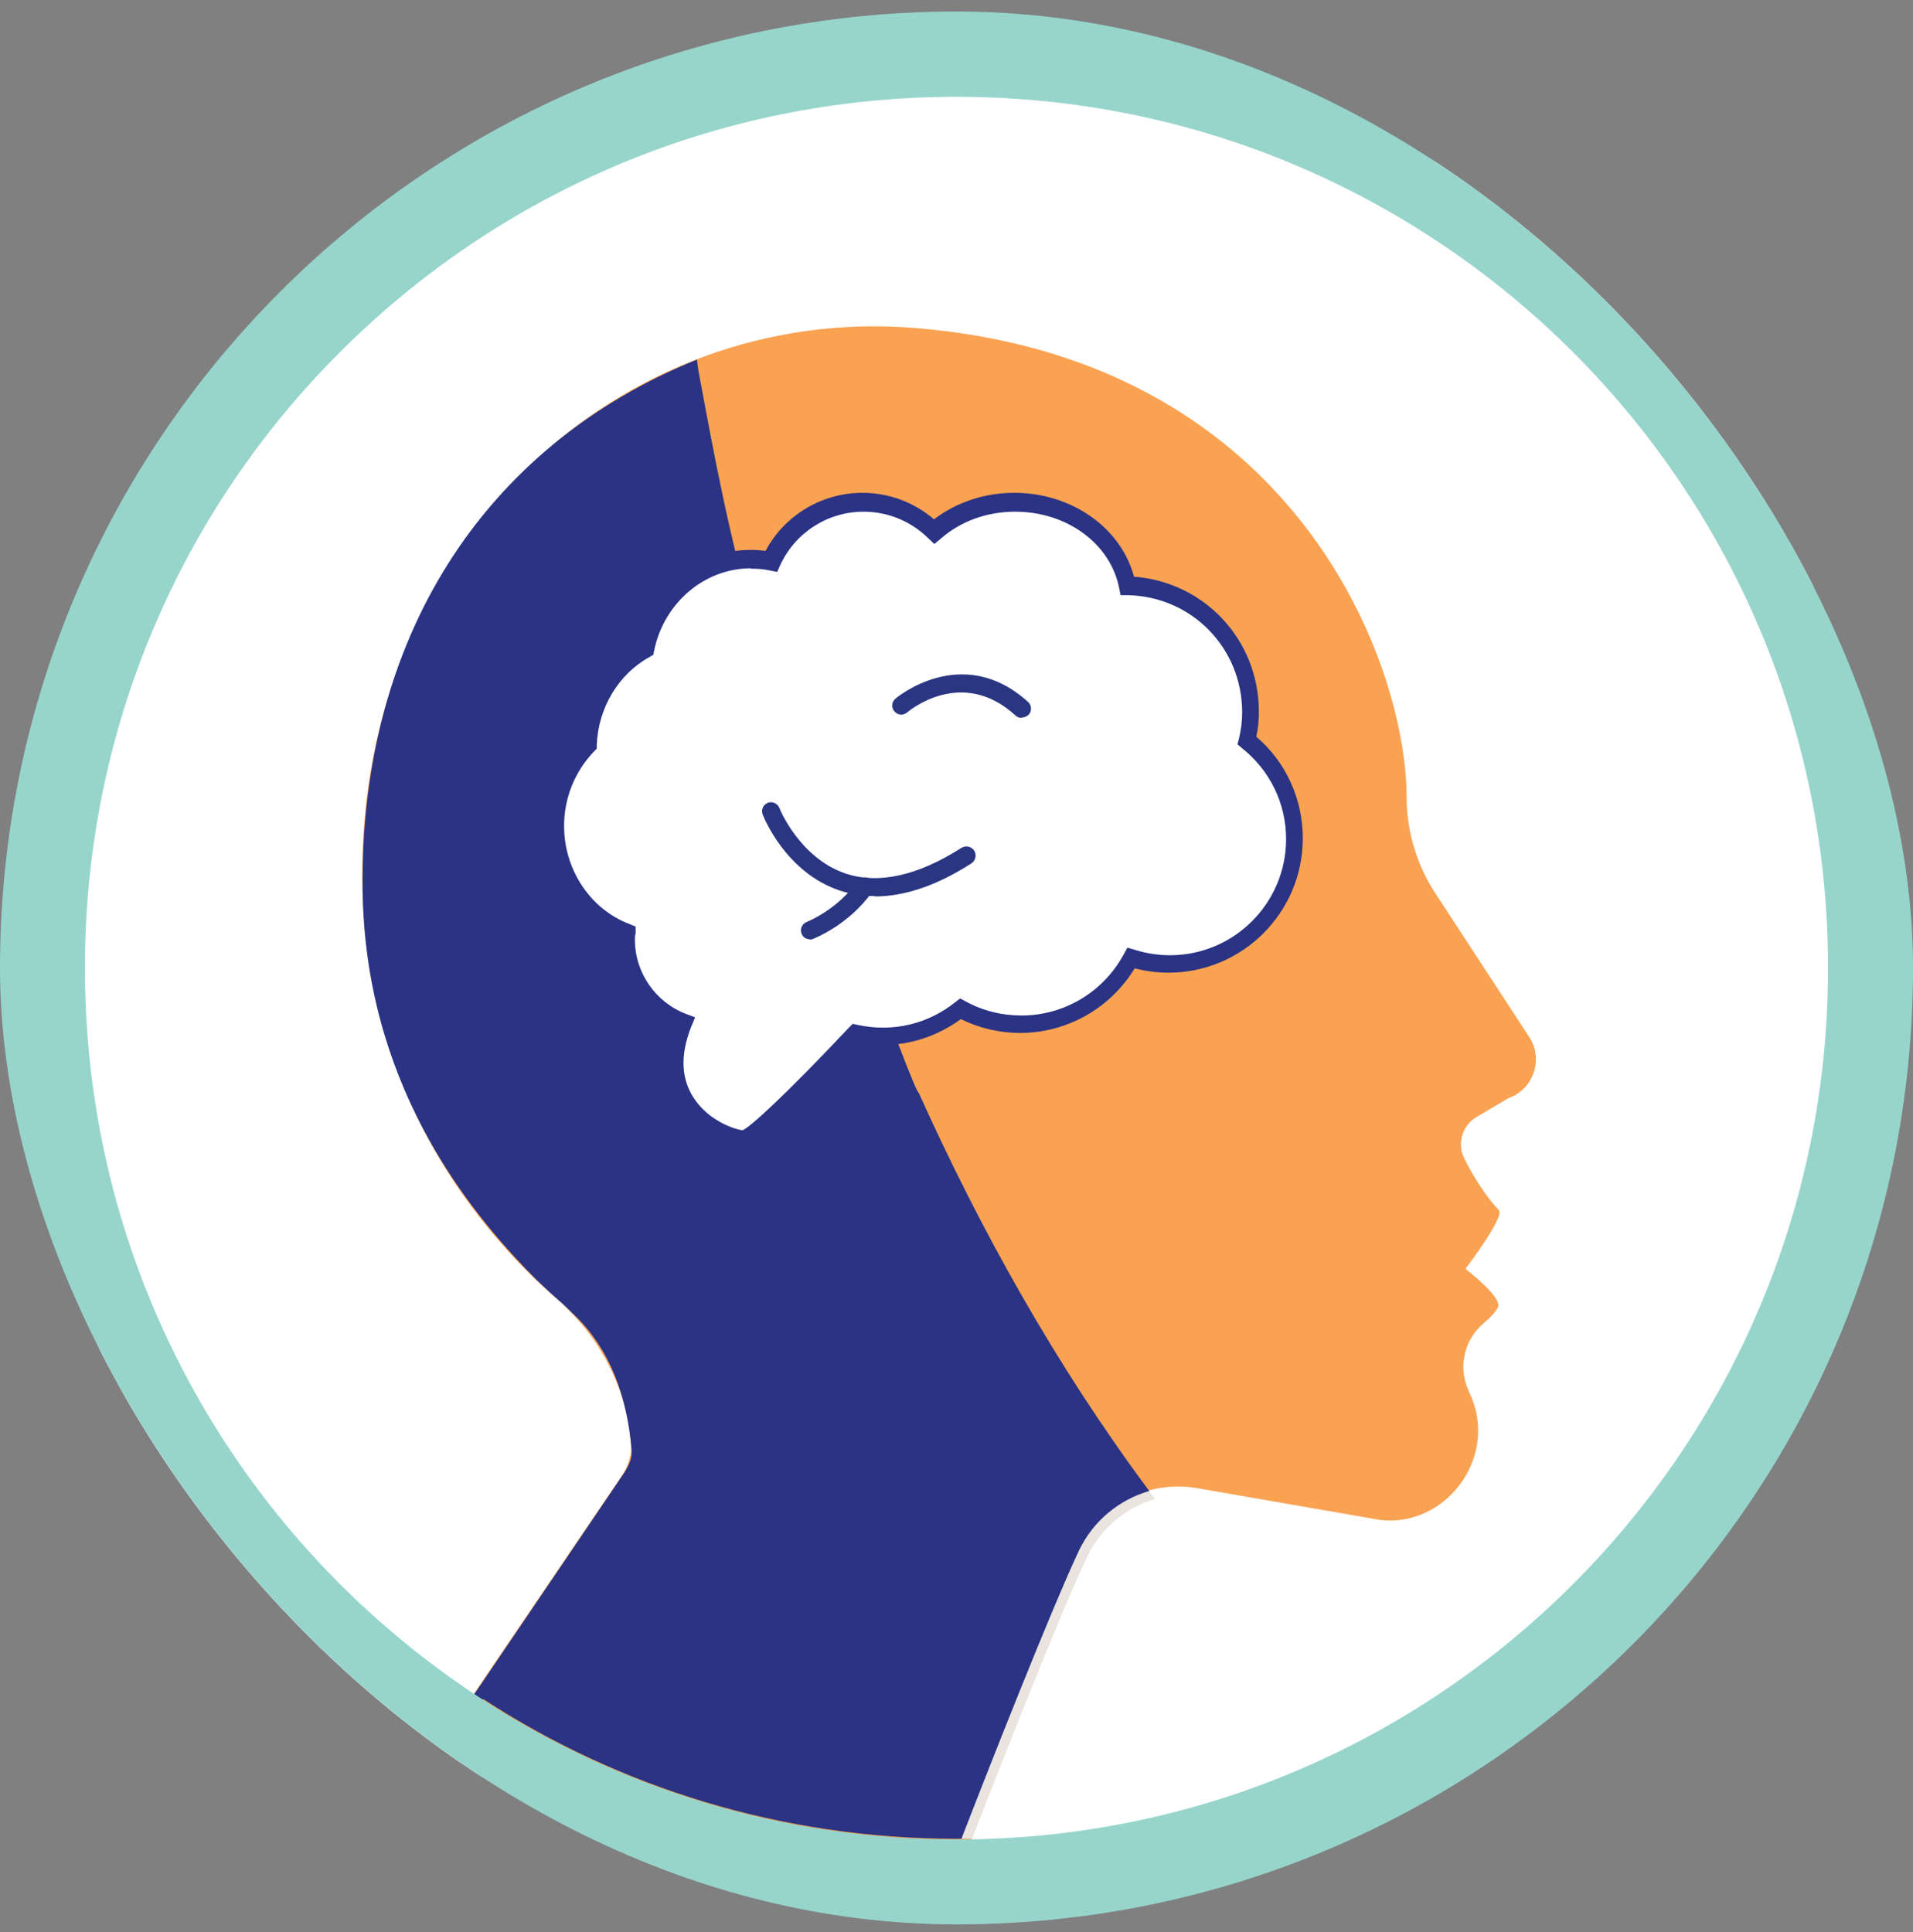 <svg width="100" height="101" viewBox="0 0 100 101" fill="none" xmlns="http://www.w3.org/2000/svg">
<rect x="0" y="0" width="100" height="101" fill="#808080" stroke="none"/>
<g clip-path="url(#clip0_37_5411)">
<path d="M99.013 50.602C99.013 77.661 77.077 99.615 50 99.615C22.922 99.615 0.986 77.68 0.986 50.602C0.986 23.524 22.922 1.589 50 1.589C77.077 1.589 99.013 23.524 99.013 50.602Z" fill="white"/>
<path d="M96.394 51.741C96.394 77.945 75.161 99.179 48.956 99.179C22.751 99.179 1.518 77.945 1.518 51.741C1.518 25.536 22.751 4.302 48.956 4.302C75.161 4.302 96.394 25.536 96.394 51.741Z" fill="white"/>
<path d="M74.99 46.636C74.041 45.156 73.529 43.429 73.529 41.665C73.529 39.16 72.751 35.308 70.702 31.399C67.286 24.872 60.36 18.173 47.855 17.148C32.523 15.877 18.766 28.249 18.937 46.01C19.051 57.243 25.085 64.416 29.222 68.021C31.385 69.919 32.732 72.556 32.979 75.403C33.036 75.991 32.865 76.598 32.542 77.092L24.649 88.724C23.795 89.976 24.231 91.684 25.559 92.386C30.759 95.061 43.928 96.959 48.235 97.509C49.051 97.623 49.81 97.148 50.114 96.389C51.404 93.069 54.876 84.188 56.356 81.019C57.457 78.667 60 77.357 62.561 77.794L72.163 79.463C75.522 79.843 78.197 76.333 76.964 73.164C76.888 72.993 76.812 72.803 76.736 72.632C76.224 71.418 76.546 70.033 77.552 69.179C77.912 68.875 78.216 68.553 78.311 68.325C78.52 67.794 76.603 66.333 76.603 66.333C76.603 66.333 78.69 63.6 78.349 63.259C77.362 62.234 76.299 60.242 76.394 60.09C76.281 59.426 76.584 58.761 77.172 58.401L78.842 57.414C80.189 56.94 80.721 55.308 79.886 54.132" fill="#F9A252"/>
<path d="M28.102 66.959C28.634 67.49 29.146 67.965 29.659 68.401C29.753 68.477 29.848 68.572 29.943 68.648C29.734 68.42 29.507 68.211 29.279 68.021C28.899 67.699 28.52 67.357 28.122 66.959" fill="#F7EEE7"/>
<path d="M60.057 77.945C58.482 78.382 57.135 79.483 56.414 81.038C54.953 84.132 51.613 92.67 50.247 96.162H50.797C52.239 92.462 55.389 84.416 56.812 81.418C57.534 79.9 58.843 78.818 60.38 78.363C60.266 78.23 60.171 78.078 60.057 77.945Z" fill="#EAE4DF"/>
<path d="M36.432 18.799C25.161 23.372 18.823 33.486 18.956 46.465C19.051 56.352 24.155 63.031 28.102 66.959C28.501 67.338 28.88 67.699 29.26 68.021C29.488 68.23 29.715 68.439 29.924 68.648C31.935 70.526 32.789 73.088 33.017 75.801C33.074 76.389 32.675 76.94 32.334 77.433L24.687 88.724C31.802 93.335 40.873 96.162 50 96.162H50.246C51.594 92.67 54.952 84.131 56.413 81.038C57.154 79.501 58.501 78.401 60.076 77.945C55.218 71.418 51.252 64.302 48.026 57.13C47.78 57.13 42.523 42.765 39.62 33.202C38.14 28.287 37.286 23.562 36.508 19.369" fill="#2A3384"/>
<path d="M25.256 88.856L25.085 89.103C24.231 90.355 24.668 92.082 25.996 92.765C31.195 95.441 44.364 97.338 48.671 97.889H48.899C49.62 97.889 50.284 97.452 50.55 96.75C50.626 96.56 50.702 96.352 50.797 96.124H50C40.873 96.124 32.371 93.448 25.256 88.818" fill="#EC9B51"/>
<path d="M2.22 50.602H4.44C4.44 38.021 9.526 26.636 17.78 18.401C26.034 10.147 37.4 5.061 50 5.061C62.6 5.061 73.966 10.166 82.22 18.401C90.474 26.655 95.56 38.021 95.56 50.602C95.56 63.183 90.474 74.568 82.22 82.822C73.966 91.076 62.6 96.162 50 96.162C37.4 96.162 26.034 91.058 17.78 82.822C9.526 74.568 4.44 63.202 4.44 50.602H0C0 78.211 22.391 100.602 50 100.602C77.609 100.602 100 78.211 100 50.602C100 22.993 77.609 0.602 50 0.602C22.391 0.602 0 22.993 0 50.602H2.22Z" fill="#97D5CC"/>
<path d="M29.013 43.164C29.013 41.494 29.677 39.995 30.721 38.913C30.796 36.731 32.011 34.871 33.738 33.904C34.288 31.228 36.546 29.217 39.24 29.217C39.601 29.217 39.962 29.255 40.322 29.331C41.157 27.509 42.978 26.238 45.123 26.238C46.565 26.238 47.874 26.826 48.842 27.775C49.923 26.826 51.404 26.238 53.054 26.238C56.015 26.238 58.443 28.135 58.937 30.602C62.504 30.697 65.369 33.619 65.369 37.206C65.369 37.718 65.312 38.211 65.199 38.705C66.717 39.9 67.684 41.76 67.684 43.828C67.684 47.433 64.762 50.374 61.138 50.374C60.436 50.374 59.772 50.261 59.145 50.071C58.045 52.12 55.882 53.524 53.377 53.524C52.239 53.524 51.176 53.24 50.246 52.727C49.127 53.619 47.703 54.169 46.166 54.169C45.692 54.169 45.218 54.112 44.762 54.018C43.187 55.687 39.563 59.464 38.899 59.52C38.064 59.596 33.927 57.889 35.73 53.429C33.965 52.765 32.732 51.076 32.732 49.084V48.724C30.569 47.889 29.013 45.725 29.013 43.164Z" fill="white"/>
<path d="M38.823 59.995C38.14 59.995 36.603 59.407 35.635 58.116C34.99 57.243 34.402 55.801 35.104 53.676C33.358 52.822 32.22 51.038 32.22 49.084V49.027C30 48.021 28.52 45.706 28.52 43.145C28.52 41.475 29.127 39.9 30.227 38.705C30.36 36.579 31.518 34.644 33.282 33.6C34.022 30.507 36.907 28.382 40.019 28.799C41.005 26.94 42.96 25.763 45.085 25.763C46.47 25.763 47.779 26.257 48.823 27.149C50 26.257 51.461 25.763 53.017 25.763C56.015 25.763 58.595 27.585 59.279 30.147C62.979 30.431 65.806 33.467 65.806 37.206C65.806 37.642 65.768 38.078 65.673 38.515C67.229 39.843 68.102 41.779 68.102 43.828C68.102 47.699 64.952 50.849 61.081 50.849C60.493 50.849 59.886 50.773 59.316 50.621C58.045 52.708 55.787 53.999 53.32 53.999C52.258 53.999 51.195 53.752 50.227 53.278C48.69 54.397 46.812 54.871 44.857 54.511C39.772 59.881 39.146 59.938 38.88 59.976H38.785H38.823V59.995ZM39.241 29.71C36.831 29.71 34.706 31.513 34.193 34.018L34.155 34.226L33.965 34.34C32.334 35.232 31.271 36.997 31.195 38.951V39.141L31.062 39.274C30.056 40.317 29.487 41.703 29.487 43.183C29.487 45.46 30.854 47.528 32.903 48.306L33.225 48.439V48.799C33.188 48.913 33.188 49.008 33.188 49.122C33.188 50.849 34.269 52.405 35.882 53.012L36.337 53.183L36.148 53.638C35.521 55.194 35.597 56.522 36.394 57.585C37.229 58.705 38.577 59.084 38.823 59.084C39.184 58.951 41.062 57.243 44.383 53.714L44.573 53.524L44.838 53.581C46.698 53.98 48.52 53.524 49.943 52.386L50.189 52.196L50.474 52.348C51.366 52.841 52.371 53.088 53.396 53.088C55.635 53.088 57.685 51.854 58.747 49.881L58.937 49.539L59.316 49.653C59.924 49.843 60.55 49.938 61.157 49.938C64.497 49.938 67.229 47.224 67.229 43.866C67.229 42.006 66.394 40.279 64.914 39.103L64.686 38.913L64.762 38.629C64.876 38.154 64.933 37.699 64.933 37.243C64.933 33.885 62.315 31.19 58.956 31.114H58.577L58.501 30.735C58.045 28.42 55.768 26.75 53.074 26.75C51.593 26.75 50.227 27.243 49.184 28.154L48.842 28.439L48.52 28.135C47.609 27.243 46.413 26.75 45.142 26.75C43.263 26.75 41.556 27.851 40.778 29.558L40.626 29.9L40.246 29.824C39.924 29.748 39.582 29.729 39.26 29.729L39.241 29.71Z" fill="#2A3384"/>
<path d="M53.396 37.528C53.282 37.528 53.169 37.49 53.074 37.395C50.284 34.852 47.533 37.148 47.419 37.243C47.21 37.414 46.926 37.395 46.755 37.187C46.584 36.997 46.603 36.693 46.812 36.522C46.85 36.484 50.303 33.581 53.738 36.693C53.928 36.864 53.947 37.167 53.776 37.357C53.681 37.452 53.548 37.509 53.434 37.509H53.396V37.528Z" fill="#2B3683"/>
<path d="M45.73 46.845C45.104 46.845 44.497 46.75 43.909 46.56C41.062 45.612 39.905 42.689 39.867 42.575C39.772 42.329 39.905 42.063 40.133 41.968C40.379 41.873 40.645 42.006 40.74 42.234C40.74 42.253 41.783 44.852 44.212 45.669C45.939 46.238 47.969 45.782 50.265 44.321C50.493 44.188 50.778 44.245 50.929 44.473C51.062 44.701 51.005 44.985 50.778 45.137C48.975 46.295 47.286 46.864 45.73 46.864V46.845Z" fill="#2B3683"/>
<path d="M42.334 49.103C42.145 49.103 41.955 48.989 41.898 48.799C41.803 48.553 41.936 48.287 42.183 48.192C42.183 48.192 43.776 47.566 44.82 46.067C44.972 45.858 45.276 45.801 45.484 45.953C45.693 46.105 45.75 46.408 45.598 46.617C44.365 48.363 42.581 49.046 42.505 49.084C42.448 49.103 42.391 49.122 42.334 49.122V49.103Z" fill="#2B3683"/>
</g>
<defs>
<clipPath id="clip0_37_5411">
<rect y="0.602" width="100" height="100" rx="50" fill="white"/>
</clipPath>
</defs>
</svg>
